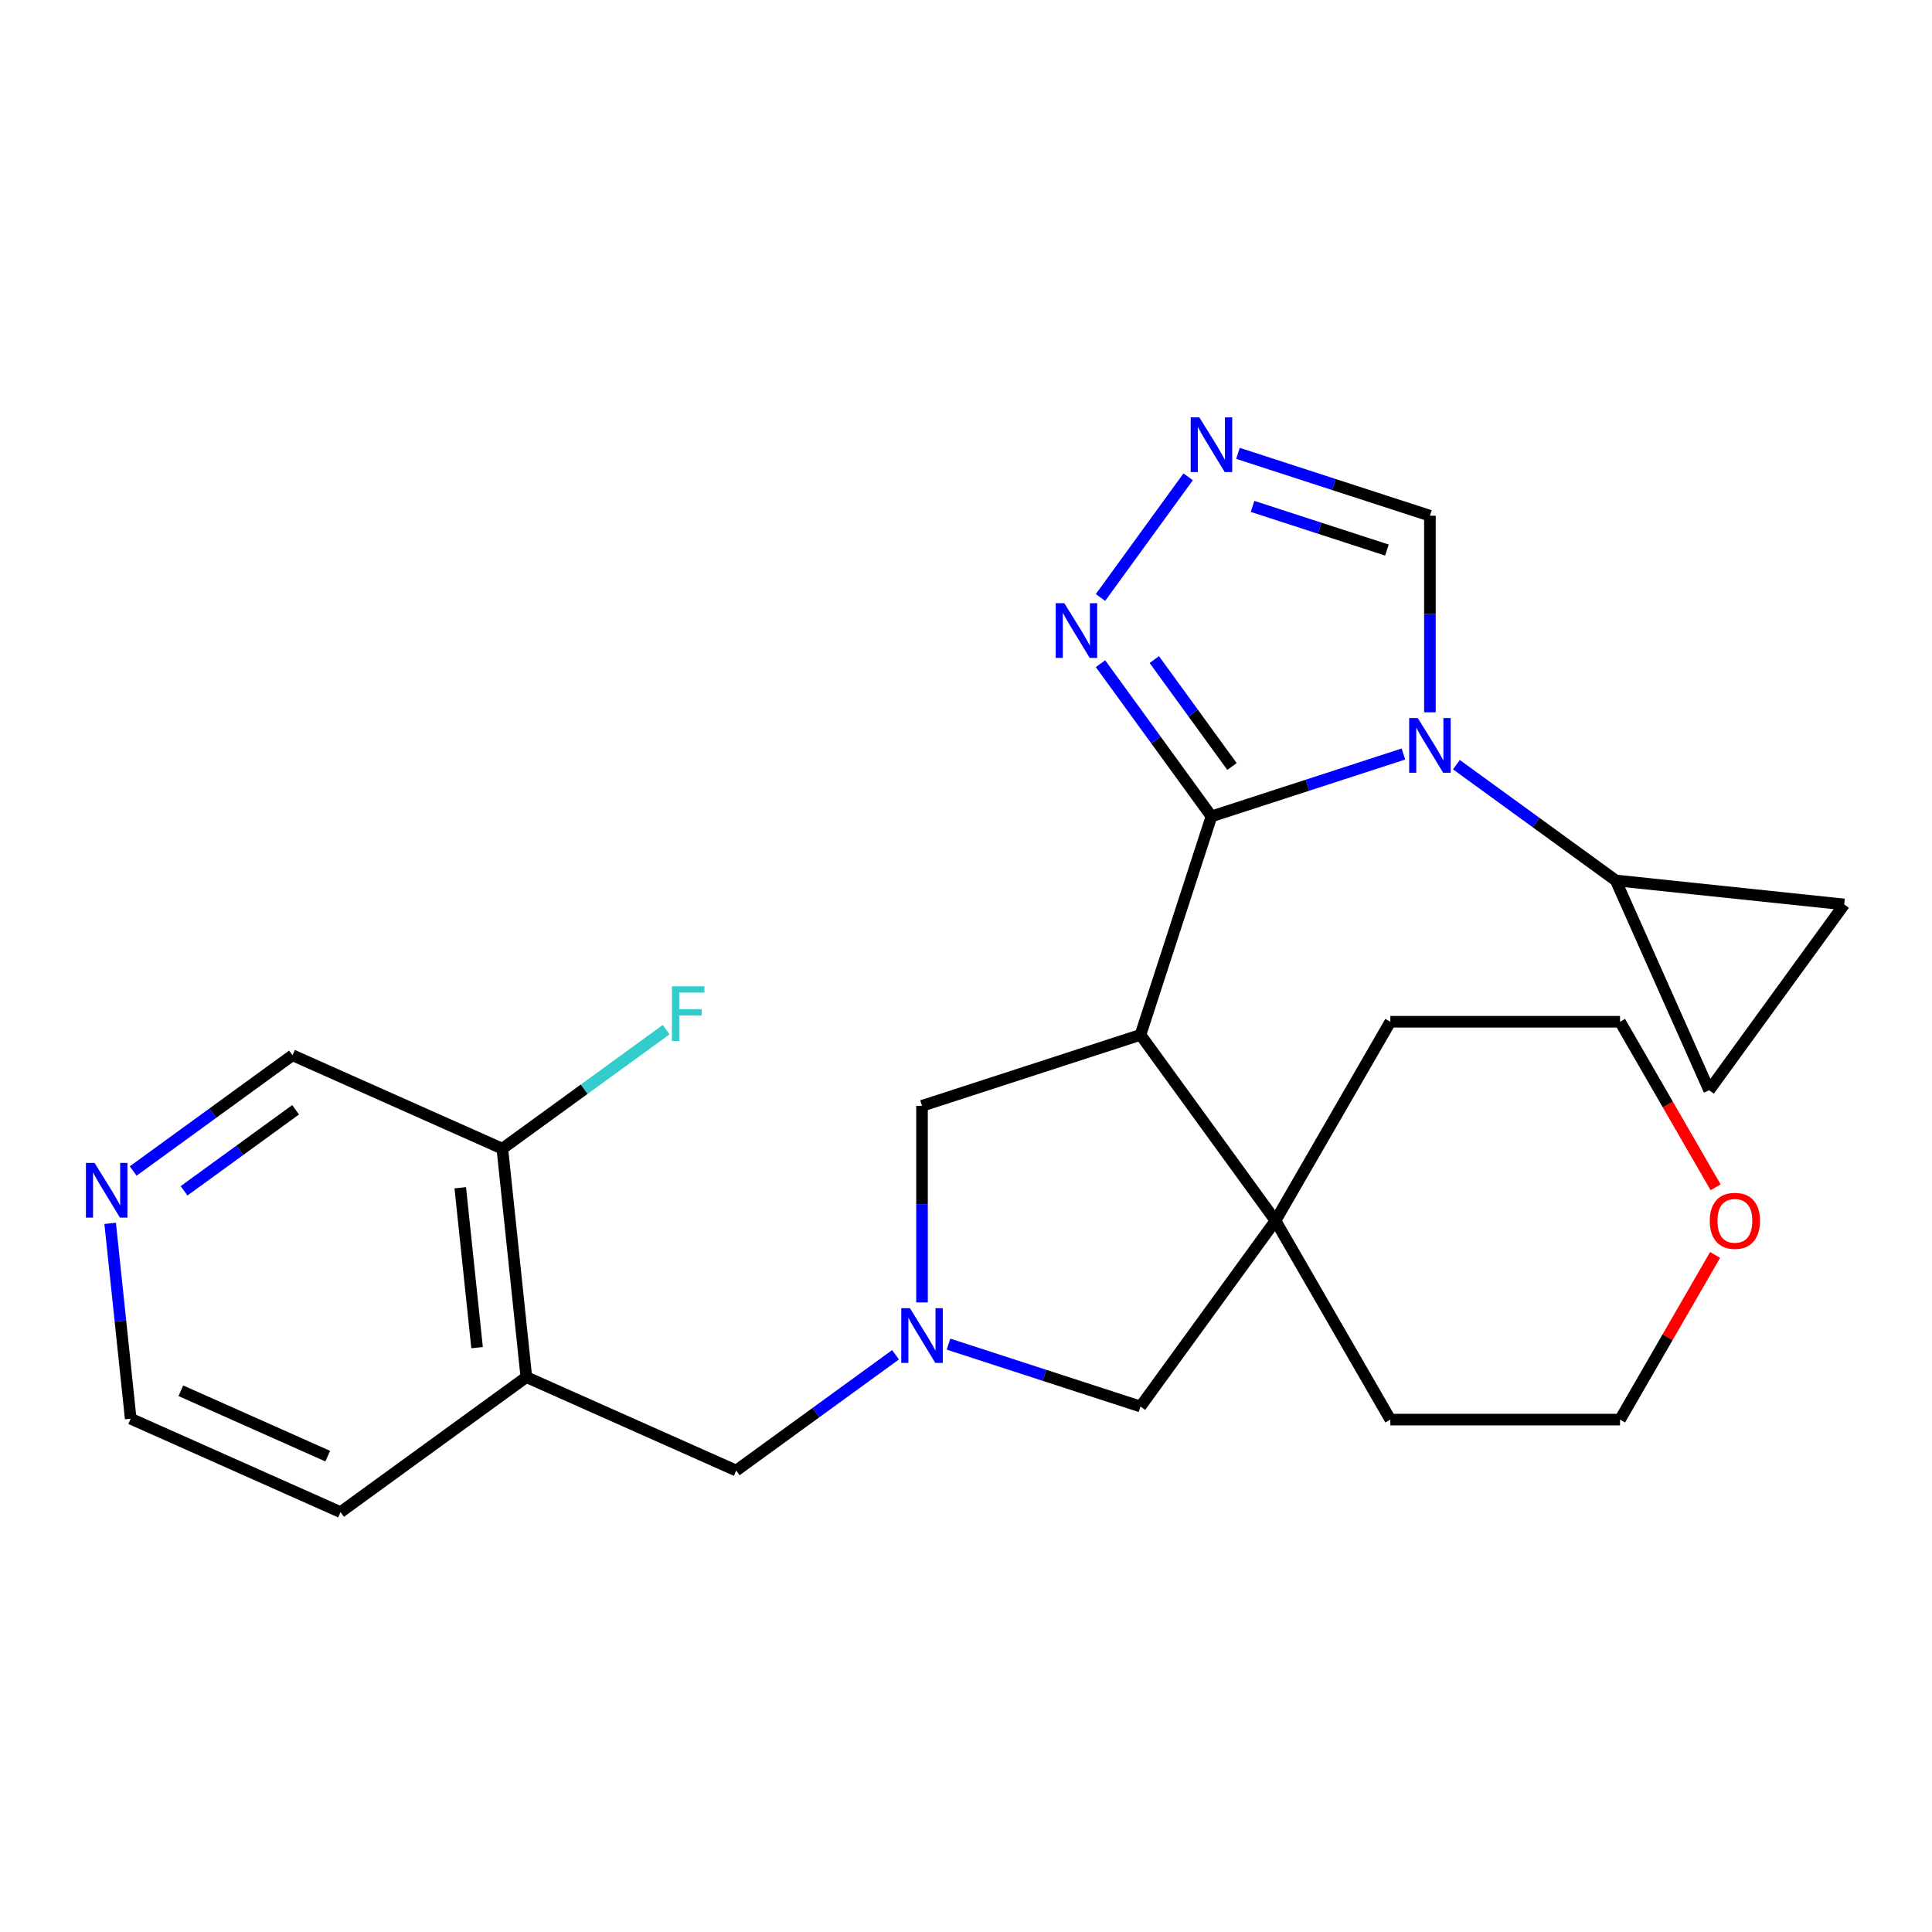 <?xml version='1.0' encoding='iso-8859-1'?>
<svg version='1.1' baseProfile='full'
              xmlns='http://www.w3.org/2000/svg'
                      xmlns:rdkit='http://www.rdkit.org/xml'
                      xmlns:xlink='http://www.w3.org/1999/xlink'
                  xml:space='preserve'
width='1000px' height='1000px' viewBox='0 0 1000 1000'>
<!-- END OF HEADER -->
<rect style='opacity:1.0;fill:#FFFFFF;stroke:none' width='1000' height='1000' x='0' y='0'> </rect>
<path class='bond-0' d='M 627.049,422.566 L 676.729,406.424' style='fill:none;fill-rule:evenodd;stroke:#000000;stroke-width:6px;stroke-linecap:butt;stroke-linejoin:miter;stroke-opacity:1' />
<path class='bond-0' d='M 676.729,406.424 L 726.409,390.282' style='fill:none;fill-rule:evenodd;stroke:#0000FF;stroke-width:6px;stroke-linecap:butt;stroke-linejoin:miter;stroke-opacity:1' />
<path class='bond-1' d='M 627.049,422.566 L 590.31,535.638' style='fill:none;fill-rule:evenodd;stroke:#000000;stroke-width:6px;stroke-linecap:butt;stroke-linejoin:miter;stroke-opacity:1' />
<path class='bond-3' d='M 627.049,422.566 L 598.332,383.039' style='fill:none;fill-rule:evenodd;stroke:#000000;stroke-width:6px;stroke-linecap:butt;stroke-linejoin:miter;stroke-opacity:1' />
<path class='bond-3' d='M 598.332,383.039 L 569.614,343.513' style='fill:none;fill-rule:evenodd;stroke:#0000FF;stroke-width:6px;stroke-linecap:butt;stroke-linejoin:miter;stroke-opacity:1' />
<path class='bond-3' d='M 637.671,396.731 L 617.569,369.063' style='fill:none;fill-rule:evenodd;stroke:#000000;stroke-width:6px;stroke-linecap:butt;stroke-linejoin:miter;stroke-opacity:1' />
<path class='bond-3' d='M 617.569,369.063 L 597.467,341.395' style='fill:none;fill-rule:evenodd;stroke:#0000FF;stroke-width:6px;stroke-linecap:butt;stroke-linejoin:miter;stroke-opacity:1' />
<path class='bond-6' d='M 753.834,395.789 L 795.07,425.749' style='fill:none;fill-rule:evenodd;stroke:#0000FF;stroke-width:6px;stroke-linecap:butt;stroke-linejoin:miter;stroke-opacity:1' />
<path class='bond-6' d='M 795.07,425.749 L 836.306,455.709' style='fill:none;fill-rule:evenodd;stroke:#000000;stroke-width:6px;stroke-linecap:butt;stroke-linejoin:miter;stroke-opacity:1' />
<path class='bond-7' d='M 740.121,368.694 L 740.121,317.815' style='fill:none;fill-rule:evenodd;stroke:#0000FF;stroke-width:6px;stroke-linecap:butt;stroke-linejoin:miter;stroke-opacity:1' />
<path class='bond-7' d='M 740.121,317.815 L 740.121,266.936' style='fill:none;fill-rule:evenodd;stroke:#000000;stroke-width:6px;stroke-linecap:butt;stroke-linejoin:miter;stroke-opacity:1' />
<path class='bond-4' d='M 590.31,535.638 L 660.192,631.822' style='fill:none;fill-rule:evenodd;stroke:#000000;stroke-width:6px;stroke-linecap:butt;stroke-linejoin:miter;stroke-opacity:1' />
<path class='bond-8' d='M 590.31,535.638 L 477.238,572.377' style='fill:none;fill-rule:evenodd;stroke:#000000;stroke-width:6px;stroke-linecap:butt;stroke-linejoin:miter;stroke-opacity:1' />
<path class='bond-2' d='M 477.238,674.135 L 477.238,623.256' style='fill:none;fill-rule:evenodd;stroke:#0000FF;stroke-width:6px;stroke-linecap:butt;stroke-linejoin:miter;stroke-opacity:1' />
<path class='bond-2' d='M 477.238,623.256 L 477.238,572.377' style='fill:none;fill-rule:evenodd;stroke:#000000;stroke-width:6px;stroke-linecap:butt;stroke-linejoin:miter;stroke-opacity:1' />
<path class='bond-13' d='M 463.526,701.23 L 422.29,731.19' style='fill:none;fill-rule:evenodd;stroke:#0000FF;stroke-width:6px;stroke-linecap:butt;stroke-linejoin:miter;stroke-opacity:1' />
<path class='bond-13' d='M 422.29,731.19 L 381.054,761.15' style='fill:none;fill-rule:evenodd;stroke:#000000;stroke-width:6px;stroke-linecap:butt;stroke-linejoin:miter;stroke-opacity:1' />
<path class='bond-26' d='M 490.95,695.723 L 540.63,711.865' style='fill:none;fill-rule:evenodd;stroke:#0000FF;stroke-width:6px;stroke-linecap:butt;stroke-linejoin:miter;stroke-opacity:1' />
<path class='bond-26' d='M 540.63,711.865 L 590.31,728.007' style='fill:none;fill-rule:evenodd;stroke:#000000;stroke-width:6px;stroke-linecap:butt;stroke-linejoin:miter;stroke-opacity:1' />
<path class='bond-5' d='M 569.614,309.249 L 614.987,246.799' style='fill:none;fill-rule:evenodd;stroke:#0000FF;stroke-width:6px;stroke-linecap:butt;stroke-linejoin:miter;stroke-opacity:1' />
<path class='bond-11' d='M 660.192,631.822 L 590.31,728.007' style='fill:none;fill-rule:evenodd;stroke:#000000;stroke-width:6px;stroke-linecap:butt;stroke-linejoin:miter;stroke-opacity:1' />
<path class='bond-18' d='M 660.192,631.822 L 719.638,528.86' style='fill:none;fill-rule:evenodd;stroke:#000000;stroke-width:6px;stroke-linecap:butt;stroke-linejoin:miter;stroke-opacity:1' />
<path class='bond-19' d='M 660.192,631.822 L 719.638,734.785' style='fill:none;fill-rule:evenodd;stroke:#000000;stroke-width:6px;stroke-linecap:butt;stroke-linejoin:miter;stroke-opacity:1' />
<path class='bond-25' d='M 640.762,234.652 L 690.441,250.794' style='fill:none;fill-rule:evenodd;stroke:#0000FF;stroke-width:6px;stroke-linecap:butt;stroke-linejoin:miter;stroke-opacity:1' />
<path class='bond-25' d='M 690.441,250.794 L 740.121,266.936' style='fill:none;fill-rule:evenodd;stroke:#000000;stroke-width:6px;stroke-linecap:butt;stroke-linejoin:miter;stroke-opacity:1' />
<path class='bond-25' d='M 648.318,262.109 L 683.094,273.408' style='fill:none;fill-rule:evenodd;stroke:#0000FF;stroke-width:6px;stroke-linecap:butt;stroke-linejoin:miter;stroke-opacity:1' />
<path class='bond-25' d='M 683.094,273.408 L 717.869,284.707' style='fill:none;fill-rule:evenodd;stroke:#000000;stroke-width:6px;stroke-linecap:butt;stroke-linejoin:miter;stroke-opacity:1' />
<path class='bond-9' d='M 836.306,455.709 L 954.545,468.136' style='fill:none;fill-rule:evenodd;stroke:#000000;stroke-width:6px;stroke-linecap:butt;stroke-linejoin:miter;stroke-opacity:1' />
<path class='bond-10' d='M 836.306,455.709 L 884.663,564.321' style='fill:none;fill-rule:evenodd;stroke:#000000;stroke-width:6px;stroke-linecap:butt;stroke-linejoin:miter;stroke-opacity:1' />
<path class='bond-27' d='M 954.545,468.136 L 884.663,564.321' style='fill:none;fill-rule:evenodd;stroke:#000000;stroke-width:6px;stroke-linecap:butt;stroke-linejoin:miter;stroke-opacity:1' />
<path class='bond-12' d='M 272.441,712.793 L 381.054,761.15' style='fill:none;fill-rule:evenodd;stroke:#000000;stroke-width:6px;stroke-linecap:butt;stroke-linejoin:miter;stroke-opacity:1' />
<path class='bond-14' d='M 272.441,712.793 L 260.014,594.553' style='fill:none;fill-rule:evenodd;stroke:#000000;stroke-width:6px;stroke-linecap:butt;stroke-linejoin:miter;stroke-opacity:1' />
<path class='bond-14' d='M 246.929,697.542 L 238.23,614.775' style='fill:none;fill-rule:evenodd;stroke:#000000;stroke-width:6px;stroke-linecap:butt;stroke-linejoin:miter;stroke-opacity:1' />
<path class='bond-21' d='M 272.441,712.793 L 176.257,782.675' style='fill:none;fill-rule:evenodd;stroke:#000000;stroke-width:6px;stroke-linecap:butt;stroke-linejoin:miter;stroke-opacity:1' />
<path class='bond-17' d='M 260.014,594.553 L 302.41,563.751' style='fill:none;fill-rule:evenodd;stroke:#000000;stroke-width:6px;stroke-linecap:butt;stroke-linejoin:miter;stroke-opacity:1' />
<path class='bond-17' d='M 302.41,563.751 L 344.806,532.948' style='fill:none;fill-rule:evenodd;stroke:#33CCCC;stroke-width:6px;stroke-linecap:butt;stroke-linejoin:miter;stroke-opacity:1' />
<path class='bond-20' d='M 260.014,594.553 L 151.402,546.196' style='fill:none;fill-rule:evenodd;stroke:#000000;stroke-width:6px;stroke-linecap:butt;stroke-linejoin:miter;stroke-opacity:1' />
<path class='bond-15' d='M 57.018,633.21 L 62.331,683.764' style='fill:none;fill-rule:evenodd;stroke:#0000FF;stroke-width:6px;stroke-linecap:butt;stroke-linejoin:miter;stroke-opacity:1' />
<path class='bond-15' d='M 62.331,683.764 L 67.644,734.318' style='fill:none;fill-rule:evenodd;stroke:#000000;stroke-width:6px;stroke-linecap:butt;stroke-linejoin:miter;stroke-opacity:1' />
<path class='bond-29' d='M 68.929,606.116 L 110.166,576.156' style='fill:none;fill-rule:evenodd;stroke:#0000FF;stroke-width:6px;stroke-linecap:butt;stroke-linejoin:miter;stroke-opacity:1' />
<path class='bond-29' d='M 110.166,576.156 L 151.402,546.196' style='fill:none;fill-rule:evenodd;stroke:#000000;stroke-width:6px;stroke-linecap:butt;stroke-linejoin:miter;stroke-opacity:1' />
<path class='bond-29' d='M 95.277,616.365 L 124.142,595.393' style='fill:none;fill-rule:evenodd;stroke:#0000FF;stroke-width:6px;stroke-linecap:butt;stroke-linejoin:miter;stroke-opacity:1' />
<path class='bond-29' d='M 124.142,595.393 L 153.007,574.421' style='fill:none;fill-rule:evenodd;stroke:#000000;stroke-width:6px;stroke-linecap:butt;stroke-linejoin:miter;stroke-opacity:1' />
<path class='bond-16' d='M 887.736,649.555 L 863.132,692.17' style='fill:none;fill-rule:evenodd;stroke:#FF0000;stroke-width:6px;stroke-linecap:butt;stroke-linejoin:miter;stroke-opacity:1' />
<path class='bond-16' d='M 863.132,692.17 L 838.529,734.785' style='fill:none;fill-rule:evenodd;stroke:#000000;stroke-width:6px;stroke-linecap:butt;stroke-linejoin:miter;stroke-opacity:1' />
<path class='bond-28' d='M 887.99,614.53 L 863.259,571.695' style='fill:none;fill-rule:evenodd;stroke:#FF0000;stroke-width:6px;stroke-linecap:butt;stroke-linejoin:miter;stroke-opacity:1' />
<path class='bond-28' d='M 863.259,571.695 L 838.529,528.86' style='fill:none;fill-rule:evenodd;stroke:#000000;stroke-width:6px;stroke-linecap:butt;stroke-linejoin:miter;stroke-opacity:1' />
<path class='bond-23' d='M 719.638,528.86 L 838.529,528.86' style='fill:none;fill-rule:evenodd;stroke:#000000;stroke-width:6px;stroke-linecap:butt;stroke-linejoin:miter;stroke-opacity:1' />
<path class='bond-24' d='M 719.638,734.785 L 838.529,734.785' style='fill:none;fill-rule:evenodd;stroke:#000000;stroke-width:6px;stroke-linecap:butt;stroke-linejoin:miter;stroke-opacity:1' />
<path class='bond-22' d='M 176.257,782.675 L 67.644,734.318' style='fill:none;fill-rule:evenodd;stroke:#000000;stroke-width:6px;stroke-linecap:butt;stroke-linejoin:miter;stroke-opacity:1' />
<path class='bond-22' d='M 169.636,753.699 L 93.608,719.849' style='fill:none;fill-rule:evenodd;stroke:#000000;stroke-width:6px;stroke-linecap:butt;stroke-linejoin:miter;stroke-opacity:1' />
<path  class='atom-1' d='M 733.861 371.666
L 743.141 386.666
Q 744.061 388.146, 745.541 390.826
Q 747.021 393.506, 747.101 393.666
L 747.101 371.666
L 750.861 371.666
L 750.861 399.986
L 746.981 399.986
L 737.021 383.586
Q 735.861 381.666, 734.621 379.466
Q 733.421 377.266, 733.061 376.586
L 733.061 399.986
L 729.381 399.986
L 729.381 371.666
L 733.861 371.666
' fill='#0000FF'/>
<path  class='atom-3' d='M 470.978 677.108
L 480.258 692.108
Q 481.178 693.588, 482.658 696.268
Q 484.138 698.948, 484.218 699.108
L 484.218 677.108
L 487.978 677.108
L 487.978 705.428
L 484.098 705.428
L 474.138 689.028
Q 472.978 687.108, 471.738 684.908
Q 470.538 682.708, 470.178 682.028
L 470.178 705.428
L 466.498 705.428
L 466.498 677.108
L 470.978 677.108
' fill='#0000FF'/>
<path  class='atom-4' d='M 550.907 312.221
L 560.187 327.221
Q 561.107 328.701, 562.587 331.381
Q 564.067 334.061, 564.147 334.221
L 564.147 312.221
L 567.907 312.221
L 567.907 340.541
L 564.027 340.541
L 554.067 324.141
Q 552.907 322.221, 551.667 320.021
Q 550.467 317.821, 550.107 317.141
L 550.107 340.541
L 546.427 340.541
L 546.427 312.221
L 550.907 312.221
' fill='#0000FF'/>
<path  class='atom-6' d='M 620.789 216.036
L 630.069 231.036
Q 630.989 232.516, 632.469 235.196
Q 633.949 237.876, 634.029 238.036
L 634.029 216.036
L 637.789 216.036
L 637.789 244.356
L 633.909 244.356
L 623.949 227.956
Q 622.789 226.036, 621.549 223.836
Q 620.349 221.636, 619.989 220.956
L 619.989 244.356
L 616.309 244.356
L 616.309 216.036
L 620.789 216.036
' fill='#0000FF'/>
<path  class='atom-16' d='M 48.957 601.918
L 58.237 616.918
Q 59.157 618.398, 60.637 621.078
Q 62.117 623.758, 62.197 623.918
L 62.197 601.918
L 65.957 601.918
L 65.957 630.238
L 62.077 630.238
L 52.117 613.838
Q 50.957 611.918, 49.717 609.718
Q 48.517 607.518, 48.157 606.838
L 48.157 630.238
L 44.477 630.238
L 44.477 601.918
L 48.957 601.918
' fill='#0000FF'/>
<path  class='atom-17' d='M 884.974 631.902
Q 884.974 625.102, 888.334 621.302
Q 891.694 617.502, 897.974 617.502
Q 904.254 617.502, 907.614 621.302
Q 910.974 625.102, 910.974 631.902
Q 910.974 638.782, 907.574 642.702
Q 904.174 646.582, 897.974 646.582
Q 891.734 646.582, 888.334 642.702
Q 884.974 638.822, 884.974 631.902
M 897.974 643.382
Q 902.294 643.382, 904.614 640.502
Q 906.974 637.582, 906.974 631.902
Q 906.974 626.342, 904.614 623.542
Q 902.294 620.702, 897.974 620.702
Q 893.654 620.702, 891.294 623.502
Q 888.974 626.302, 888.974 631.902
Q 888.974 637.622, 891.294 640.502
Q 893.654 643.382, 897.974 643.382
' fill='#FF0000'/>
<path  class='atom-18' d='M 347.779 510.511
L 364.619 510.511
L 364.619 513.751
L 351.579 513.751
L 351.579 522.351
L 363.179 522.351
L 363.179 525.631
L 351.579 525.631
L 351.579 538.831
L 347.779 538.831
L 347.779 510.511
' fill='#33CCCC'/>
</svg>
